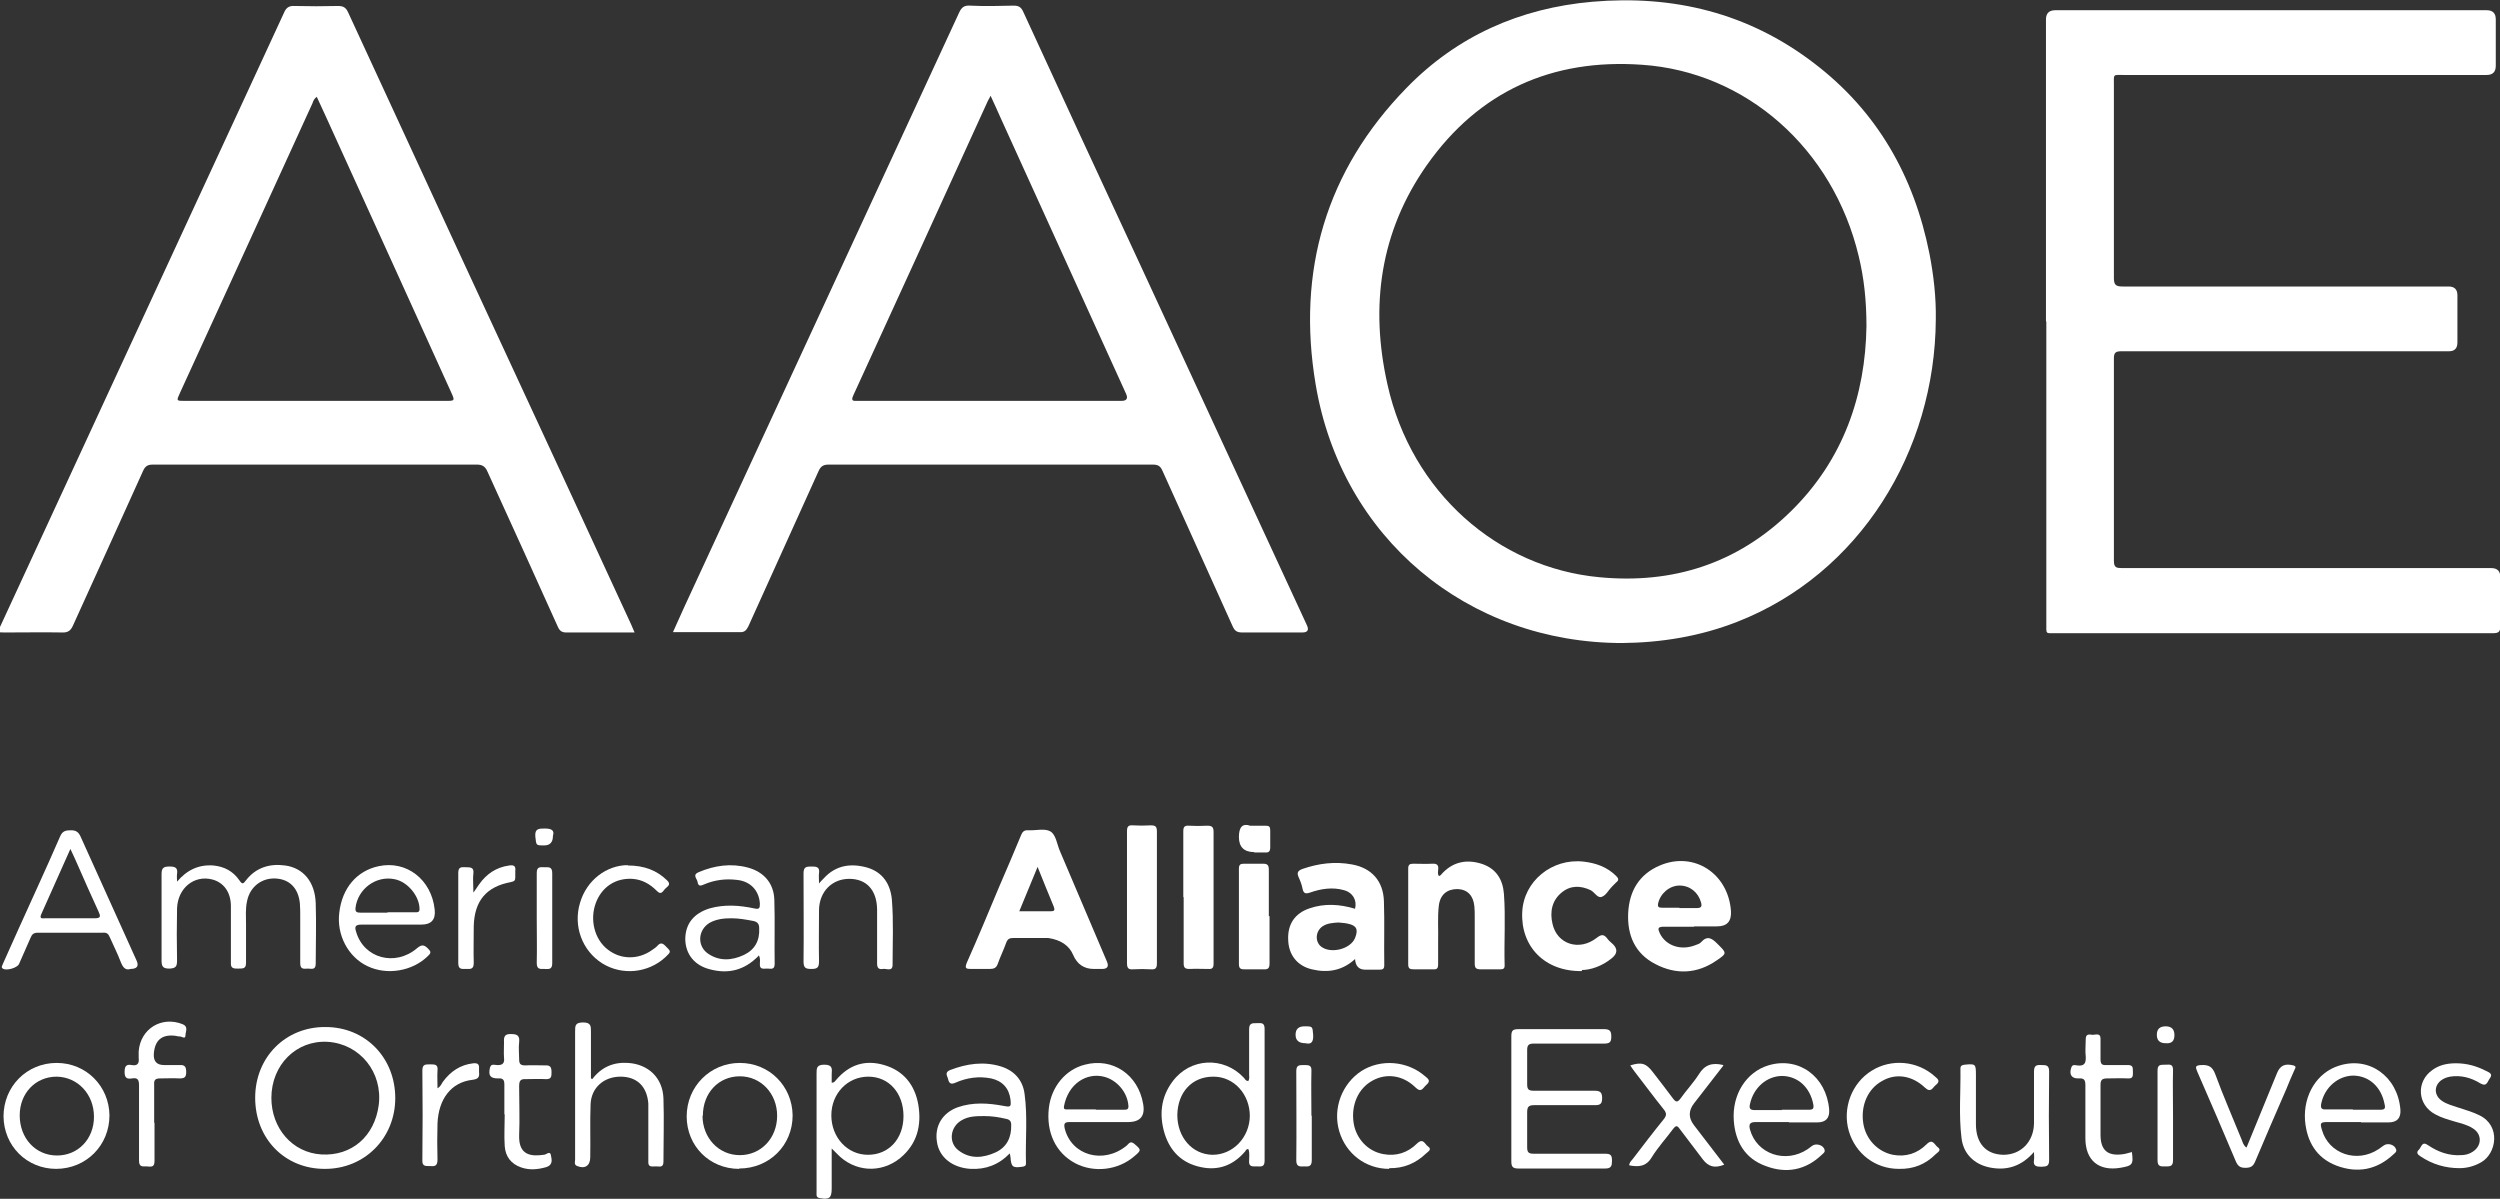 <svg xmlns="http://www.w3.org/2000/svg" id="a" viewBox="0 0 71.03 34.06"><rect x="0" y="0" width="71.03" height="34.06" fill="#333333" stroke="none"/><defs><style>.b{fill:#fff;}</style></defs><path class="b" d="M46.1,18.27c-4.41,0-7.99-2.99-8.72-7.35-.54-3.22,.29-6.07,2.58-8.42,1.44-1.48,3.23-2.27,5.28-2.45,2.31-.2,4.43,.32,6.28,1.73,1.81,1.37,2.86,3.22,3.3,5.43,.12,.62,.19,1.24,.18,1.86-.02,3.75-2.16,7.24-5.65,8.6-1.05,.41-2.15,.59-3.27,.6Zm6.93-8.99c0-.75-.07-1.38-.22-2-.73-3.06-3.2-5.24-6.16-5.44-2.55-.18-4.63,.75-6.11,2.85-1.33,1.89-1.62,4.01-1.12,6.23,.68,3.07,3.14,5.21,6.02,5.48,2.09,.2,3.93-.39,5.44-1.87,1.5-1.47,2.12-3.31,2.15-5.26Z"></path><path class="b" d="M58.13,9.12c0-2.86,0-5.72,0-8.57q0-.26,.27-.26c4.08,0,8.17,0,12.25,0q.26,0,.26,.26c0,.44,0,.88,0,1.32q0,.26-.26,.26c-3.43,0-6.86,0-10.3,0-.33,0-.29-.04-.29,.3,0,1.82,0,3.65,0,5.47,0,.2,.06,.24,.25,.24,3.09,0,6.18,0,9.26,0q.25,0,.25,.25c0,.45,0,.89,0,1.34q0,.25-.24,.25c-2.26,0-4.52,0-6.78,0-.84,0-1.68,0-2.53,0-.16,0-.21,.04-.21,.2,0,1.92,0,3.84,0,5.76,0,.19,.08,.2,.23,.2,3.5,0,6.99,0,10.49,0q.26,0,.26,.26c0,.46,0,.92,0,1.38,0,.16-.04,.21-.2,.21-.59,0-1.19,0-1.78,0-3.55,0-7.09,0-10.64,0-.31,0-.28,.04-.28-.27,0-2.86,0-5.72,0-8.57Z"></path><path class="b" d="M19.12,17.96c.11-.25,.22-.48,.32-.71,2.6-5.63,5.21-11.26,7.81-16.89,.07-.15,.14-.21,.31-.2,.41,.02,.83,.01,1.24,0,.14,0,.21,.04,.27,.17,1.1,2.4,2.21,4.79,3.32,7.18,1.58,3.42,3.16,6.83,4.74,10.25q.1,.21-.13,.21c-.57,0-1.14,0-1.7,0-.15,0-.22-.04-.28-.18-.66-1.47-1.33-2.94-1.99-4.41-.06-.14-.13-.18-.28-.18-3.07,0-6.14,0-9.21,0-.16,0-.23,.06-.29,.2-.66,1.47-1.33,2.93-1.99,4.4-.06,.12-.12,.17-.25,.16-.56,0-1.12,0-1.68,0-.06,0-.11,0-.19,0ZM28.15,2.71c-.03,.07-.06,.11-.08,.15-1.27,2.79-2.54,5.57-3.82,8.36-.09,.19,0,.17,.13,.17,2.49,0,4.99,0,7.48,0q.23,0,.13-.21c-1.19-2.61-2.37-5.22-3.56-7.83-.09-.21-.19-.42-.29-.64Z"></path><path class="b" d="M18.05,17.97c-.45,0-.87,0-1.29,0-.22,0-.45,0-.67,0-.13,0-.19-.05-.24-.16-.66-1.47-1.33-2.94-2-4.41-.06-.14-.14-.2-.3-.2-3.07,0-6.14,0-9.21,0-.15,0-.22,.05-.28,.19-.66,1.47-1.33,2.93-1.99,4.39-.06,.13-.13,.19-.28,.19-.55-.01-1.1,0-1.65,0-.22,0-.22,0-.12-.2,1.84-3.98,3.68-7.96,5.52-11.94,.84-1.82,1.69-3.64,2.53-5.47,.06-.14,.14-.2,.3-.19,.41,.01,.83,.01,1.24,0,.15,0,.22,.05,.28,.18,2.1,4.55,4.2,9.1,6.31,13.64,.58,1.26,1.16,2.51,1.74,3.77,.03,.06,.05,.13,.09,.21ZM9,2.75c-.08,.06-.1,.12-.12,.18-1.26,2.75-2.51,5.5-3.77,8.24-.1,.22-.1,.22,.14,.22,2.47,0,4.94,0,7.41,0,.26,0,.27,0,.16-.24-1.09-2.41-2.19-4.82-3.28-7.22-.18-.39-.35-.78-.54-1.18Z"></path><path class="b" d="M31.08,27.53q-.42,0-.59-.4t-.71-.48c-.33,0-.66,0-.99,0-.11,0-.16,.03-.2,.13-.07,.2-.17,.4-.24,.6-.04,.12-.11,.15-.23,.15-.17,0-.34,0-.52,0-.15,0-.2-.01-.13-.18,.32-.72,.62-1.44,.92-2.16,.21-.49,.42-.97,.62-1.46,.04-.1,.09-.15,.21-.14,.21,.01,.46-.06,.62,.03,.16,.09,.19,.36,.27,.55,.45,1.05,.89,2.1,1.34,3.15q.09,.21-.14,.21c-.08,0-.17,0-.25,0Zm-1.6-2.9l-.52,1.26c.32,0,.61,0,.9,0,.11,0,.11-.04,.08-.13-.15-.36-.3-.73-.46-1.13Z"></path><path class="b" d="M40.87,24.89c.06,0,.08-.05,.12-.09,.32-.33,.71-.39,1.13-.25,.4,.14,.58,.45,.61,.85,.05,.67,0,1.35,.02,2.03,0,.09-.04,.11-.12,.11-.19,0-.38,0-.57,0-.13,0-.16-.05-.16-.16,0-.45,0-.89,0-1.34,0-.1,0-.19-.01-.29-.03-.31-.2-.48-.48-.49-.29,0-.49,.15-.53,.47-.04,.34-.01,.68-.02,1.01,0,.22,0,.45,0,.67,0,.09-.03,.14-.13,.13-.19,0-.38,0-.57,0-.1,0-.15-.02-.15-.14,0-.91,0-1.81,0-2.72,0-.11,.04-.14,.14-.14,.18,0,.36,.01,.54,0,.15-.01,.19,.05,.17,.18,0,.05-.02,.11,.02,.16Z"></path><path class="b" d="M38.52,27.23c-.37,.35-.79,.42-1.25,.31-.42-.1-.66-.42-.67-.84-.02-.44,.19-.75,.6-.89,.43-.15,.87-.12,1.3,.01,.06-.24-.06-.46-.32-.53-.32-.09-.65-.04-.96,.07-.12,.04-.18,.03-.21-.1-.02-.11-.06-.22-.11-.33-.06-.13-.03-.19,.1-.24,.46-.16,.93-.22,1.41-.13,.56,.1,.89,.47,.91,1.04,.02,.61,0,1.21,.01,1.82,0,.11-.04,.13-.14,.13-.13,0-.27,0-.4,0q-.27,0-.29-.3Zm-.49-1.02c-.16,.01-.31,.02-.44,.1-.21,.13-.24,.43-.06,.58,.27,.22,.84,.08,.97-.24,.1-.25,.04-.36-.22-.41-.09-.02-.18-.02-.25-.03Z"></path><path class="b" d="M48.13,26.33c-.29,0-.57,0-.86,0-.18,0-.17,.06-.11,.19,.17,.35,.6,.5,1.02,.33,.05-.02,.12-.04,.15-.08,.18-.2,.31-.11,.46,.04,.27,.27,.29,.27-.02,.48-.55,.38-1.15,.41-1.74,.1-.58-.3-.8-.82-.77-1.45,.03-.62,.31-1.1,.9-1.35,.96-.41,1.94,.22,2.02,1.29q.03,.44-.39,.44c-.22,0-.43,0-.65,0Zm-.42-.53c.17,0,.33,0,.5,0,.13,0,.15-.05,.12-.16-.08-.29-.32-.48-.61-.48-.29,0-.55,.23-.61,.51-.02,.1,.02,.12,.11,.12,.17,0,.33,0,.5,0Z"></path><path class="b" d="M7.25,31.19c0-1.15,.86-2.02,2-2.01,1.13,0,1.98,.87,1.98,2.02,0,1.14-.88,2.02-2.01,2.01-1.13,0-1.97-.86-1.97-2.02Zm.46,0c0,.87,.6,1.56,1.42,1.61,.86,.05,1.51-.51,1.63-1.4,.12-.93-.53-1.74-1.45-1.8-.89-.05-1.6,.65-1.6,1.6Z"></path><path class="b" d="M5.03,25.05c.28-.33,.61-.49,1.03-.46,.31,.03,.56,.16,.74,.42,.08,.12,.11,.11,.19,0,.28-.36,.67-.48,1.11-.42,.52,.07,.85,.47,.87,1.07,.02,.57,0,1.15,0,1.72,0,.19-.12,.14-.22,.14-.1,0-.22,.04-.22-.15,0-.45,0-.89,0-1.34,0-.12,0-.24-.01-.36-.04-.43-.29-.69-.69-.71-.4-.02-.73,.24-.81,.64-.05,.22-.03,.44-.03,.67,0,.36,0,.73,0,1.09,0,.19-.12,.15-.23,.16-.11,0-.21,0-.2-.16,0-.54,0-1.07,0-1.61,0-.4-.2-.67-.52-.76-.52-.14-.99,.24-1.01,.82-.01,.5-.01,.99,0,1.49,0,.17-.05,.21-.21,.22-.17,0-.23-.04-.23-.22,0-.82,0-1.65,0-2.47,0-.17,.06-.21,.22-.21,.15,0,.25,.02,.22,.21-.01,.07,0,.14,0,.2Z"></path><path class="b" d="M42.94,31.18c0-.58,0-1.16,0-1.74,0-.17,.05-.2,.21-.2,.81,0,1.62,0,2.43,0,.17,0,.2,.07,.2,.21,0,.14-.03,.2-.19,.2-.67,0-1.34,0-2.01,0-.14,0-.19,.04-.19,.18,0,.33,0,.65,0,.98,0,.15,.05,.18,.19,.18,.57,0,1.15,0,1.72,0,.16,0,.22,.04,.22,.21,0,.17-.06,.2-.21,.2-.57,0-1.15,0-1.72,0-.15,0-.2,.04-.2,.2,0,.33,0,.66,0,1,0,.15,.05,.18,.19,.18,.68,0,1.35,0,2.03,0,.16,0,.19,.05,.19,.2,0,.14-.02,.22-.19,.22-.82,0-1.65,0-2.47,0-.17,0-.2-.06-.2-.21,0-.59,0-1.17,0-1.76Z"></path><path class="b" d="M44.95,27.59c-1.07,.02-1.75-.71-1.7-1.68,.04-.87,.84-1.53,1.74-1.43,.35,.04,.67,.15,.93,.41,.07,.07,.08,.12,0,.18-.04,.04-.08,.08-.12,.12-.1,.1-.17,.25-.29,.29-.12,.05-.2-.13-.32-.19-.28-.13-.56-.14-.81,.06-.29,.23-.35,.56-.27,.9,.13,.58,.76,.78,1.25,.4,.14-.11,.21-.11,.31,.02,.04,.06,.11,.11,.16,.16q.2,.2-.03,.39c-.29,.24-.62,.34-.86,.34Z"></path><path class="b" d="M35.46,30.72c.05-.06,.03-.13,.03-.2,0-.43,0-.86,0-1.28,0-.18,.1-.17,.22-.17,.11,0,.22-.03,.22,.16,0,1.25,0,2.5,0,3.75,0,.19-.11,.16-.22,.16-.12,0-.24,.02-.22-.17,0-.1,.02-.21-.02-.32-.06-.01-.07,.03-.09,.06-.33,.39-.75,.56-1.26,.45-.53-.11-.87-.44-1.03-.95-.16-.53-.11-1.04,.23-1.49,.5-.67,1.45-.71,2.02-.1,.03,.03,.05,.09,.11,.09Zm-.99-.13c-.6,0-1.01,.44-1.02,1.09,0,.63,.42,1.12,1,1.13,.58,0,1.05-.49,1.06-1.1,0-.62-.45-1.12-1.03-1.12Z"></path><path class="b" d="M23.64,30.76c.07,0,.09-.05,.11-.07,.37-.44,.83-.59,1.37-.43,.55,.16,.87,.56,.97,1.12,.1,.59-.03,1.12-.51,1.52-.55,.45-1.31,.4-1.8-.12-.04-.04-.08-.08-.15-.15,0,.41,0,.78,0,1.14,0,.27-.07,.32-.34,.27-.11-.02-.09-.09-.09-.16,0-.36,0-.71,0-1.07,0-.77,0-1.53,0-2.3,0-.16,0-.26,.22-.26,.24,0,.22,.12,.21,.27,0,.08,0,.15,0,.24Zm2.03,.95c0-.65-.41-1.12-1-1.12-.59,0-1.05,.48-1.05,1.1,0,.62,.45,1.12,1.04,1.12,.59,0,1.01-.45,1.01-1.1Z"></path><path class="b" d="M3.71,27.53c-.15,.05-.22-.05-.28-.2-.09-.24-.21-.47-.31-.7-.04-.1-.09-.14-.2-.13-.61,0-1.22,0-1.84,0-.12,0-.17,.04-.21,.14-.11,.25-.22,.5-.33,.75-.05,.11-.36,.2-.46,.13-.06-.04-.01-.09,0-.13,.14-.32,.29-.64,.43-.96,.4-.89,.81-1.77,1.2-2.67,.07-.16,.17-.17,.31-.17,.14,0,.21,.05,.27,.18,.53,1.18,1.06,2.35,1.59,3.52q.11,.24-.18,.24Zm-1.71-3.41c-.29,.65-.56,1.25-.83,1.86-.06,.14,.05,.11,.11,.11,.47,0,.94,0,1.41,0,.18,0,.17-.06,.11-.19-.2-.44-.4-.88-.59-1.32-.06-.14-.13-.29-.21-.46Z"></path><path class="b" d="M16.82,30.67c.26-.35,.61-.5,1.03-.47,.58,.04,.98,.43,1,1.01,.02,.6,0,1.2,0,1.8,0,.19-.14,.12-.23,.13-.1,0-.21,.03-.2-.14,0-.47,0-.94,0-1.42,0-.08,0-.15,0-.23-.04-.49-.33-.76-.79-.76-.47,0-.83,.31-.85,.78-.02,.5,0,1.01-.01,1.51,0,.24-.15,.34-.37,.25-.1-.04-.06-.12-.06-.18,0-.54,0-1.08,0-1.63,0-.67,0-1.34,0-2.01,0-.17,0-.26,.23-.26,.23,0,.22,.12,.22,.27,0,.38,0,.75,0,1.13v.19l.04,.02Z"></path><path class="b" d="M31.37,31.88c-.33,0-.65,0-.98,0-.14,0-.17,.04-.14,.18,.19,.77,1.1,1.03,1.76,.49,.06-.05,.1-.15,.22-.05,.2,.17,.2,.18,0,.35-.46,.4-1.15,.48-1.68,.2-.55-.29-.83-.87-.75-1.57,.07-.6,.47-1.09,1.02-1.23,.79-.21,1.52,.28,1.66,1.12q.09,.51-.43,.51c-.23,0-.46,0-.69,0Zm-.23-.35c.27,0,.53,0,.8,0,.08,0,.13-.01,.12-.12-.03-.38-.33-.73-.7-.82-.49-.12-1.01,.2-1.13,.84-.02,.11,.06,.09,.12,.09,.26,0,.52,0,.78,0Z"></path><path class="b" d="M50.82,31.88c-.31,0-.62,0-.94,0-.16,0-.2,.06-.16,.21,.19,.7,1.01,.98,1.64,.56,.04-.03,.08-.06,.12-.09,.11-.09,.33-.03,.36,.11,.02,.07-.04,.1-.08,.14-.46,.44-1.01,.54-1.59,.32-.59-.21-.87-.69-.91-1.3-.05-.74,.36-1.37,.98-1.56,.86-.26,1.65,.31,1.73,1.25q.03,.37-.34,.37c-.27,0-.54,0-.8,0Zm-.2-.35c.26,0,.51,0,.77,0,.12,0,.15-.03,.13-.15-.09-.48-.43-.8-.88-.81-.44,0-.82,.33-.92,.8-.03,.13,.01,.17,.14,.17,.25,0,.51,0,.77,0Z"></path><path class="b" d="M67.08,31.88c-.31,0-.62,0-.94,0-.21,0-.23,.02-.17,.22,.19,.68,.99,.96,1.61,.55,.05-.03,.09-.07,.14-.1,.12-.09,.32-.03,.36,.11,.02,.07-.04,.1-.08,.14-.47,.44-1.02,.54-1.61,.32-.58-.22-.85-.69-.9-1.29-.05-.73,.35-1.36,.96-1.55,.86-.28,1.67,.3,1.75,1.24q.03,.37-.34,.37c-.26,0-.52,0-.78,0Zm-.23-.35c.26,0,.52,0,.78,0,.13,0,.15-.04,.12-.16-.09-.48-.43-.8-.88-.81-.44,0-.83,.34-.92,.8-.02,.11,0,.17,.13,.16,.25,0,.51,0,.77,0Z"></path><path class="b" d="M28.69,32.77c-.32,.33-.69,.46-1.11,.44-.52-.03-.9-.33-.96-.77-.07-.44,.15-.82,.59-.98,.43-.15,.87-.12,1.3-.04,.21,.04,.22,.03,.2-.18-.04-.32-.23-.53-.55-.6-.35-.07-.69-.02-1.01,.12-.11,.05-.18,.04-.21-.09-.02-.1-.12-.2,.06-.27,.47-.18,.95-.25,1.44-.1,.38,.12,.62,.39,.67,.78,.09,.65,.02,1.31,.04,1.97,0,.08-.04,.09-.11,.1-.27,.04-.31,0-.33-.27,0-.02-.01-.05-.02-.11Zm-.72-1.06c-.22,0-.45,0-.65,.12-.33,.19-.38,.64-.08,.86,.33,.25,.7,.21,1.05,.05,.32-.15,.45-.43,.44-.78,0-.1-.04-.15-.14-.17-.21-.05-.41-.08-.62-.08Z"></path><path class="b" d="M21.55,27.16c-.4,.41-.86,.52-1.38,.38-.44-.11-.69-.43-.7-.85,0-.44,.24-.74,.69-.88,.42-.12,.85-.09,1.27,0,.14,.03,.16,0,.16-.13-.02-.37-.26-.64-.65-.68-.32-.04-.64,0-.94,.13-.09,.04-.16,.06-.18-.07-.01-.09-.16-.2,.03-.28,.45-.19,.92-.26,1.4-.13,.45,.12,.73,.44,.75,.9,.02,.61,0,1.22,.01,1.84,0,.19-.14,.12-.23,.13-.09,0-.2,.03-.19-.13,0-.07,.02-.15-.03-.25Zm-.76-1.07c-.22,0-.43,.02-.63,.13-.33,.2-.36,.65-.05,.87,.33,.23,.69,.2,1.03,.04,.31-.15,.45-.41,.43-.76,0-.11-.04-.17-.15-.2-.21-.04-.42-.08-.64-.08Z"></path><path class="b" d="M11.21,26.27c-.31,0-.63,0-.94,0-.18,0-.2,.06-.15,.21,.22,.75,1.11,.99,1.73,.46,.13-.11,.2-.1,.31,.01,.08,.08,.1,.12,0,.21-.43,.43-1.16,.56-1.72,.29-.55-.26-.88-.89-.8-1.52,.08-.7,.5-1.19,1.12-1.32,.79-.17,1.5,.38,1.59,1.23q.05,.43-.38,.43h-.77Zm-.2-.35c.26,0,.52,0,.78,0,.06,0,.13,.01,.13-.09,0-.37-.34-.78-.71-.85-.53-.11-1.05,.28-1.11,.82-.01,.11,.04,.13,.13,.13,.26,0,.52,0,.78,0Z"></path><path class="b" d="M33.62,25.49c0-.62,0-1.25,0-1.87,0-.12,.03-.17,.16-.16,.17,.01,.34,.01,.52,0,.14,0,.18,.04,.18,.18,0,.91,0,1.82,0,2.73,0,.34,0,.68,0,1.01,0,.11-.03,.16-.15,.15-.18,0-.36-.01-.53,0-.14,0-.17-.04-.17-.17,0-.62,0-1.25,0-1.87Z"></path><path class="b" d="M1.6,33.21c-.84,0-1.49-.65-1.5-1.49,0-.85,.66-1.52,1.51-1.52,.84,0,1.49,.66,1.5,1.49,0,.85-.66,1.52-1.52,1.52Zm1.07-1.48c0-.64-.46-1.13-1.06-1.14-.6,0-1.05,.47-1.05,1.1,0,.65,.45,1.14,1.06,1.14,.6,0,1.05-.47,1.05-1.1Z"></path><path class="b" d="M21,33.21c-.84,0-1.49-.65-1.49-1.49,0-.85,.67-1.52,1.51-1.52,.84,0,1.49,.66,1.5,1.49,0,.85-.66,1.51-1.52,1.51Zm-1.04-1.51c0,.63,.46,1.12,1.06,1.12,.6,0,1.06-.48,1.06-1.12,0-.63-.46-1.12-1.06-1.12-.6,0-1.05,.47-1.05,1.12Z"></path><path class="b" d="M32.87,25.51c0,.62,0,1.24,0,1.86,0,.14-.04,.18-.17,.17-.17-.01-.33-.01-.5,0-.14,.01-.18-.03-.18-.18,0-.77,0-1.54,0-2.32,0-.47,0-.94,0-1.42,0-.14,.04-.18,.17-.17,.17,.01,.33,.01,.5,0,.14,0,.18,.03,.18,.18,0,.63,0,1.25,0,1.88Z"></path><path class="b" d="M23.26,25.11c.07-.08,.11-.12,.15-.16,.34-.37,.77-.43,1.23-.3,.44,.13,.66,.47,.7,.91,.05,.62,.02,1.24,.02,1.85,0,.21-.18,.1-.28,.12-.11,.02-.16-.03-.16-.15,0-.45,0-.91,0-1.36,0-.06,0-.13,0-.19-.01-.54-.3-.86-.79-.86-.49,0-.85,.36-.86,.88,0,.49-.01,.98,0,1.47,0,.18-.06,.21-.22,.21-.16,0-.22-.03-.22-.21,.01-.83,0-1.67,0-2.51,0-.18,.08-.19,.22-.19,.13,0,.25,0,.22,.19-.01,.07,0,.15,0,.28Z"></path><path class="b" d="M57.79,32.73c-.35,.4-.76,.54-1.26,.44-.44-.09-.75-.39-.8-.84-.08-.65-.02-1.31-.03-1.97,0-.08,.04-.1,.12-.11,.31-.03,.32-.02,.32,.29,0,.47,0,.93,0,1.4,0,.55,.29,.86,.78,.87,.5,0,.86-.37,.87-.89,0-.49,0-.98,0-1.47,0-.17,.06-.2,.21-.19,.13,0,.22,0,.22,.18-.01,.84-.01,1.68,0,2.52,0,.19-.09,.18-.22,.19-.14,0-.24-.02-.21-.19,.01-.07,0-.15,0-.22Z"></path><path class="b" d="M69.78,30.21c.31,0,.59,.08,.86,.22,.08,.04,.2,.08,.1,.21-.07,.09-.08,.25-.27,.14-.26-.16-.55-.24-.86-.19-.1,.02-.18,.05-.26,.11-.2,.16-.19,.42,.02,.57,.15,.11,.34,.15,.51,.21,.19,.06,.39,.12,.57,.21,.61,.3,.48,1.08,.05,1.33-.19,.11-.4,.17-.62,.17-.4,0-.77-.11-1.1-.33-.08-.05-.15-.11-.05-.2,.07-.07,.08-.25,.26-.12,.28,.19,.59,.3,.93,.28,.12,0,.24-.03,.34-.1,.26-.17,.26-.5,0-.66-.15-.1-.33-.14-.5-.19-.2-.06-.39-.11-.57-.21-.51-.27-.55-.93-.08-1.26,.18-.13,.39-.19,.67-.19Z"></path><path class="b" d="M48.96,30.28c-.29,.37-.56,.72-.83,1.07q-.24,.31,0,.62c.29,.37,.57,.75,.86,1.12-.27,.11-.45,.06-.61-.15-.22-.29-.44-.58-.66-.87-.07-.1-.11-.09-.18,0-.2,.27-.43,.52-.61,.81-.16,.27-.38,.28-.64,.23,0-.08,.06-.13,.1-.18,.29-.38,.58-.76,.88-1.13,.08-.1,.09-.17,0-.28-.29-.36-.56-.73-.84-1.09-.04-.05-.07-.1-.11-.16,.32-.1,.45-.06,.64,.19,.19,.25,.39,.5,.58,.76,.08,.1,.12,.1,.2,0,.17-.24,.37-.45,.53-.7,.16-.26,.37-.34,.69-.26Z"></path><path class="b" d="M39.47,33.21c-.67,0-1.23-.43-1.42-1.07-.19-.65,.08-1.35,.63-1.71,.55-.35,1.3-.29,1.8,.14,.08,.07,.19,.13,.05,.25-.1,.08-.14,.25-.32,.07-.36-.35-.83-.4-1.21-.19-.41,.22-.62,.7-.54,1.21,.07,.44,.4,.8,.84,.88,.37,.07,.7-.04,.96-.3,.18-.17,.22,.02,.31,.08,.13,.09,0,.15-.05,.2-.29,.28-.64,.43-1.05,.42Z"></path><path class="b" d="M53.95,33.21c-.67,0-1.23-.43-1.42-1.07-.19-.65,.08-1.37,.65-1.72,.56-.35,1.3-.28,1.79,.16,.08,.07,.17,.13,.04,.24-.1,.07-.14,.25-.32,.08-.37-.35-.83-.41-1.21-.19-.41,.22-.62,.7-.54,1.21,.07,.44,.4,.8,.84,.89,.37,.07,.7-.04,.96-.3,.17-.17,.22,.01,.31,.08,.13,.09,0,.15-.05,.2-.29,.29-.63,.43-1.05,.42Z"></path><path class="b" d="M17.83,24.59c.48,0,.83,.14,1.12,.42,.14,.13,0,.18-.06,.25-.06,.07-.11,.18-.23,.05-.19-.19-.41-.32-.69-.34-.48-.03-.87,.23-1.04,.68-.18,.48-.04,1.04,.34,1.33,.37,.29,.87,.29,1.26,.01,.05-.04,.11-.07,.15-.12,.08-.09,.14-.08,.22,0,.17,.17,.18,.16,0,.33-.49,.45-1.23,.52-1.79,.17-.57-.36-.83-1.06-.63-1.72,.19-.65,.76-1.07,1.36-1.07Z"></path><path class="b" d="M36.07,26.03c0,.45,0,.89,0,1.34,0,.14-.04,.18-.18,.17-.18,0-.36,0-.54,0-.12,0-.15-.04-.15-.16,0-.9,0-1.8,0-2.7,0-.11,.04-.14,.14-.14,.18,0,.37,0,.55,0,.12,0,.16,.04,.16,.17,0,.44,0,.88,0,1.32Z"></path><path class="b" d="M14.33,31.63c0-.27,0-.55,0-.82,0-.14-.05-.18-.18-.17-.22,0-.28-.08-.23-.3,.03-.13,.13-.08,.2-.08,.16,.01,.22-.05,.2-.21-.01-.15,0-.29,0-.44-.01-.16,.02-.24,.21-.23,.17,0,.24,.05,.22,.23-.02,.16,0,.32,0,.48,0,.13,.03,.18,.17,.18,.19-.01,.38,0,.57,0,.15-.01,.18,.06,.18,.19,0,.12,0,.21-.17,.2-.18-.01-.37,0-.55,0-.17-.01-.2,.05-.2,.21,0,.46,.02,.92,0,1.38-.02,.58,.34,.61,.7,.56,.07,0,.17-.12,.2,0,.02,.12,.08,.28-.13,.35-.24,.07-.48,.09-.71,.01-.29-.1-.45-.31-.47-.61-.02-.3,0-.6,0-.9h-.01Z"></path><path class="b" d="M4.39,31.9c0,.36,0,.73,0,1.09,0,.2-.12,.15-.23,.15-.11,0-.21,.02-.21-.16,0-.71,0-1.43,0-2.14,0-.15-.03-.23-.2-.2-.13,.02-.21,0-.21-.18,0-.16,.04-.23,.2-.2,.16,.03,.22-.04,.2-.2,0-.06,0-.13,0-.19,.05-.64,.65-1.01,1.25-.77,.17,.07,.08,.21,.08,.31,0,.13-.1,.04-.15,.04-.04,0-.09-.01-.13-.02-.39-.05-.59,.12-.62,.51q-.02,.32,.29,.32c.15,0,.29,0,.44,0,.16-.01,.19,.06,.19,.2,0,.15-.05,.18-.19,.18-.18-.01-.37,0-.55,0-.13,0-.18,.04-.17,.17,0,.36,0,.73,0,1.09Z"></path><path class="b" d="M63.83,32.6l.86-2.1c.09-.23,.23-.29,.47-.23,.1,.03,.05,.08,.03,.13-.08,.18-.16,.36-.23,.54-.3,.69-.6,1.38-.89,2.07-.06,.14-.14,.17-.28,.17-.13,0-.2-.04-.26-.17-.36-.86-.73-1.71-1.1-2.56-.06-.14-.06-.18,.11-.19,.22-.01,.32,.05,.4,.26,.23,.63,.5,1.24,.75,1.86,.03,.07,.04,.15,.13,.22Z"></path><path class="b" d="M60.57,32.72c.05,.37,.02,.4-.33,.46-.61,.1-.99-.21-.99-.84,0-.5,0-1.01,0-1.51,0-.15-.04-.2-.19-.19-.2,.01-.28-.11-.21-.31,.03-.09,.1-.07,.16-.06,.21,.03,.26-.06,.25-.25-.02-.16,0-.33,0-.5,0-.15,.1-.13,.18-.12,.09,.01,.24-.07,.24,.11,0,.2,0,.4,0,.59,0,.13,.04,.17,.17,.16,.2,0,.41,0,.61,0,.17,0,.13,.11,.14,.2,0,.1,.01,.19-.14,.18-.2-.01-.4,0-.59,0-.14,0-.19,.04-.19,.18,0,.47,0,.94,0,1.42,0,.45,.21,.62,.66,.55,.07-.01,.15-.04,.24-.06Z"></path><path class="b" d="M13.46,25.35c.07-.1,.11-.16,.15-.22,.21-.3,.49-.49,.86-.54,.12-.02,.19,.01,.17,.15,0,.06,0,.13,0,.19,0,.09-.03,.11-.12,.13-.7,.13-1.04,.53-1.06,1.25,0,.35-.01,.7,0,1.05,0,.19-.1,.17-.22,.17-.12,0-.22,.02-.22-.17,0-.85,0-1.71,0-2.56,0-.19,.11-.16,.22-.16,.12,0,.23,0,.21,.17-.02,.16,0,.32,0,.54Z"></path><path class="b" d="M12.43,30.92c.09-.05,.11-.12,.15-.18,.22-.3,.5-.49,.87-.53,.11-.01,.17,.02,.16,.14,0,.04,0,.08,0,.11,.02,.15-.03,.2-.19,.22-.6,.07-.96,.54-.99,1.24-.01,.34-.01,.69,0,1.03,0,.19-.09,.19-.22,.18-.12,0-.22,.01-.21-.17,.01-.85,.01-1.7,0-2.55,0-.2,.12-.16,.23-.17,.14,0,.22,.01,.2,.18-.01,.15,0,.31,0,.48Z"></path><path class="b" d="M15.25,26.1c0-.43,0-.87,0-1.3,0-.19,.11-.16,.22-.16,.12,0,.22-.02,.22,.17,0,.85,0,1.71,0,2.56,0,.19-.11,.16-.22,.16-.12,0-.22,.02-.22-.17,.01-.42,0-.84,0-1.26Z"></path><path class="b" d="M37.27,31.7c0,.42,0,.84,0,1.26,0,.17-.07,.19-.2,.18-.12,0-.24,.03-.24-.17,.01-.85,0-1.7,0-2.54,0-.2,.12-.16,.23-.17,.14,0,.21,.01,.2,.18-.01,.42,0,.84,0,1.26Z"></path><path class="b" d="M61.74,31.69c0,.43,0,.85,0,1.28,0,.18-.1,.17-.22,.17-.11,0-.22,.02-.22-.17,0-.85,0-1.71,0-2.56,0-.19,.12-.15,.23-.16,.11,0,.21-.03,.21,.15-.01,.43,0,.85,0,1.28Z"></path><path class="b" d="M35.64,24.21q-.44,0-.44-.43t.32-.32c.15,0,.29,0,.44,0,.1,0,.13,.03,.13,.13,0,.16,0,.32,0,.48,0,.12-.04,.16-.15,.15-.1,0-.2,0-.31,0Z"></path><path class="b" d="M37.09,29.64q-.28,0-.28-.24t.25-.24c.24,0,.23,0,.25,.25,.01,.2-.06,.27-.22,.23Z"></path><path class="b" d="M61.53,29.64q-.25,0-.25-.24t.25-.24,.25,.25-.24,.23Z"></path><path class="b" d="M15.71,23.75q0,.27-.25,.27c-.24,0-.22,0-.25-.25-.02-.23,.1-.23,.27-.23,.19,0,.28,.05,.23,.21Z"></path></svg>